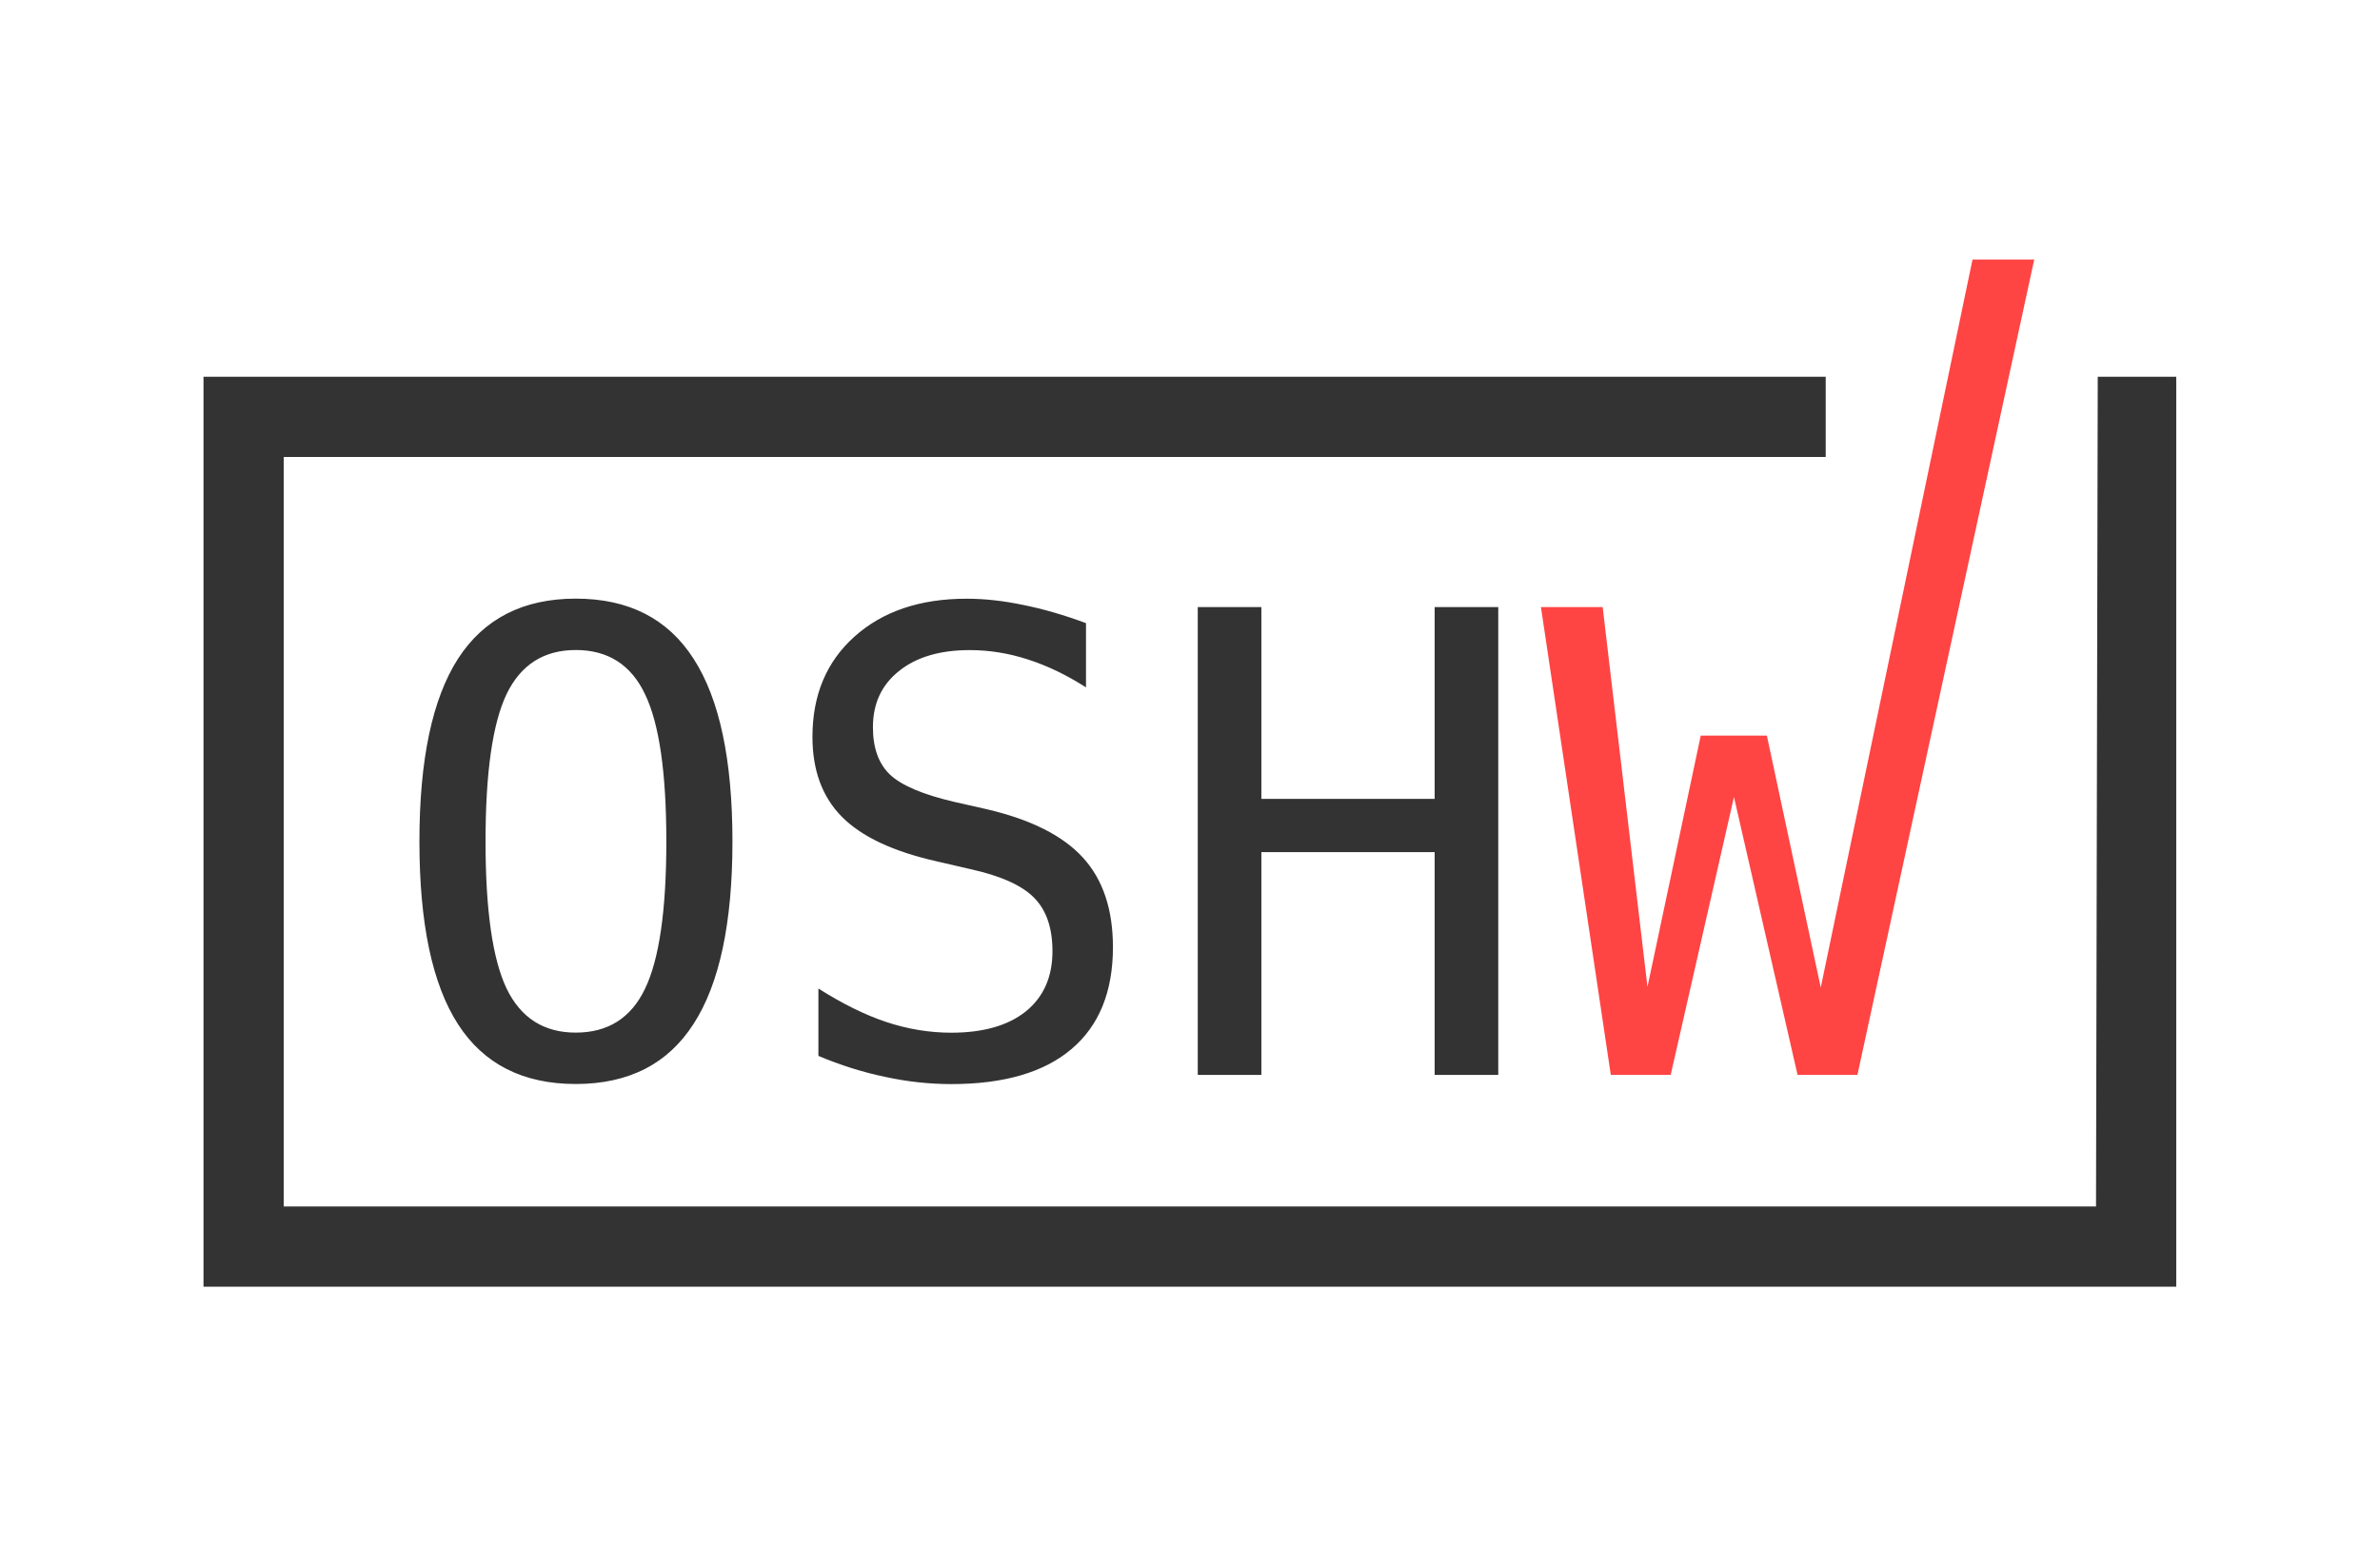 <svg xmlns="http://www.w3.org/2000/svg" xml:space="preserve" style="fill-rule:evenodd;clip-rule:evenodd;stroke-linejoin:round;stroke-miterlimit:2" viewBox="0 0 549 357"><path d="M0 .491h548.94v355.672H0z" style="fill:none"/><path d="M46.942 86.903v209.894h455.056V86.903h-18.106l-.397 191.391H65.445V105.406h355.694V86.903H46.942Z" style="fill:#333;fill-rule:nonzero"/><path d="M153.705 194.098c0-15.853-1.638-27.177-4.915-33.972-3.228-6.794-8.553-10.191-15.973-10.191-7.372 0-12.697 3.397-15.974 10.191-3.228 6.794-4.842 18.118-4.842 33.972 0 15.805 1.614 27.105 4.842 33.898 3.277 6.794 8.601 10.191 15.974 10.191 7.42 0 12.745-3.373 15.973-10.119 3.277-6.794 4.915-18.117 4.915-33.972m15.251 0c0 18.793-2.987 32.816-8.962 42.068-5.927 9.251-14.986 13.877-27.177 13.877-12.191 0-21.25-4.602-27.177-13.805-5.926-9.204-8.89-23.25-8.89-42.138 0-18.841 2.964-32.887 8.89-42.138 5.975-9.252 15.034-13.878 27.177-13.878 12.191 0 21.25 4.626 27.177 13.878 5.975 9.251 8.962 23.297 8.962 42.138m81.552-50.36v14.817c-4.433-2.842-8.89-4.987-13.371-6.432-4.433-1.446-8.914-2.168-13.444-2.169-6.891.001-12.335 1.615-16.335 4.843-3.999 3.18-5.999 7.493-5.999 12.938 0 4.77 1.301 8.408 3.903 10.914 2.65 2.506 7.565 4.602 14.745 6.288l7.661 1.735c10.119 2.361 17.491 6.072 22.117 11.131 4.626 5.059 6.939 11.95 6.939 20.671 0 10.264-3.18 18.094-9.541 23.491-6.36 5.397-15.612 8.095-27.755 8.095-5.059 0-10.143-.554-15.25-1.662-5.108-1.06-10.24-2.675-15.396-4.843v-15.54c5.542 3.518 10.77 6.096 15.685 7.734 4.963 1.638 9.95 2.457 14.961 2.457 7.373 0 13.107-1.638 17.203-4.915 4.095-3.324 6.143-7.95 6.143-13.877 0-5.397-1.421-9.517-4.264-12.36-2.795-2.843-7.686-5.035-14.673-6.577l-7.805-1.807c-10.023-2.265-17.299-5.686-21.828-10.263-4.53-4.578-6.795-10.722-6.795-18.431 0-9.638 3.229-17.347 9.686-23.13 6.505-5.83 15.13-8.745 25.875-8.745 4.144 0 8.505.482 13.083 1.445 4.577.916 9.396 2.313 14.455 4.193m25.782-3.701h14.672v44.235h39.97v-44.235h14.673v107.911h-14.673v-51.39h-39.97v51.39H276.29V140.038" style="fill:#333;fill-rule:nonzero"/><path d="M355.453 140.038h14.238l10.336 87.6 12.288-57.967h15.25l12.432 58.112 35.008-167.926h14.239l-40.79 188.092h-13.805l-14.673-64.111-14.6 64.111H371.57l-16.118-107.911" style="fill:#f44;fill-rule:nonzero"/></svg>